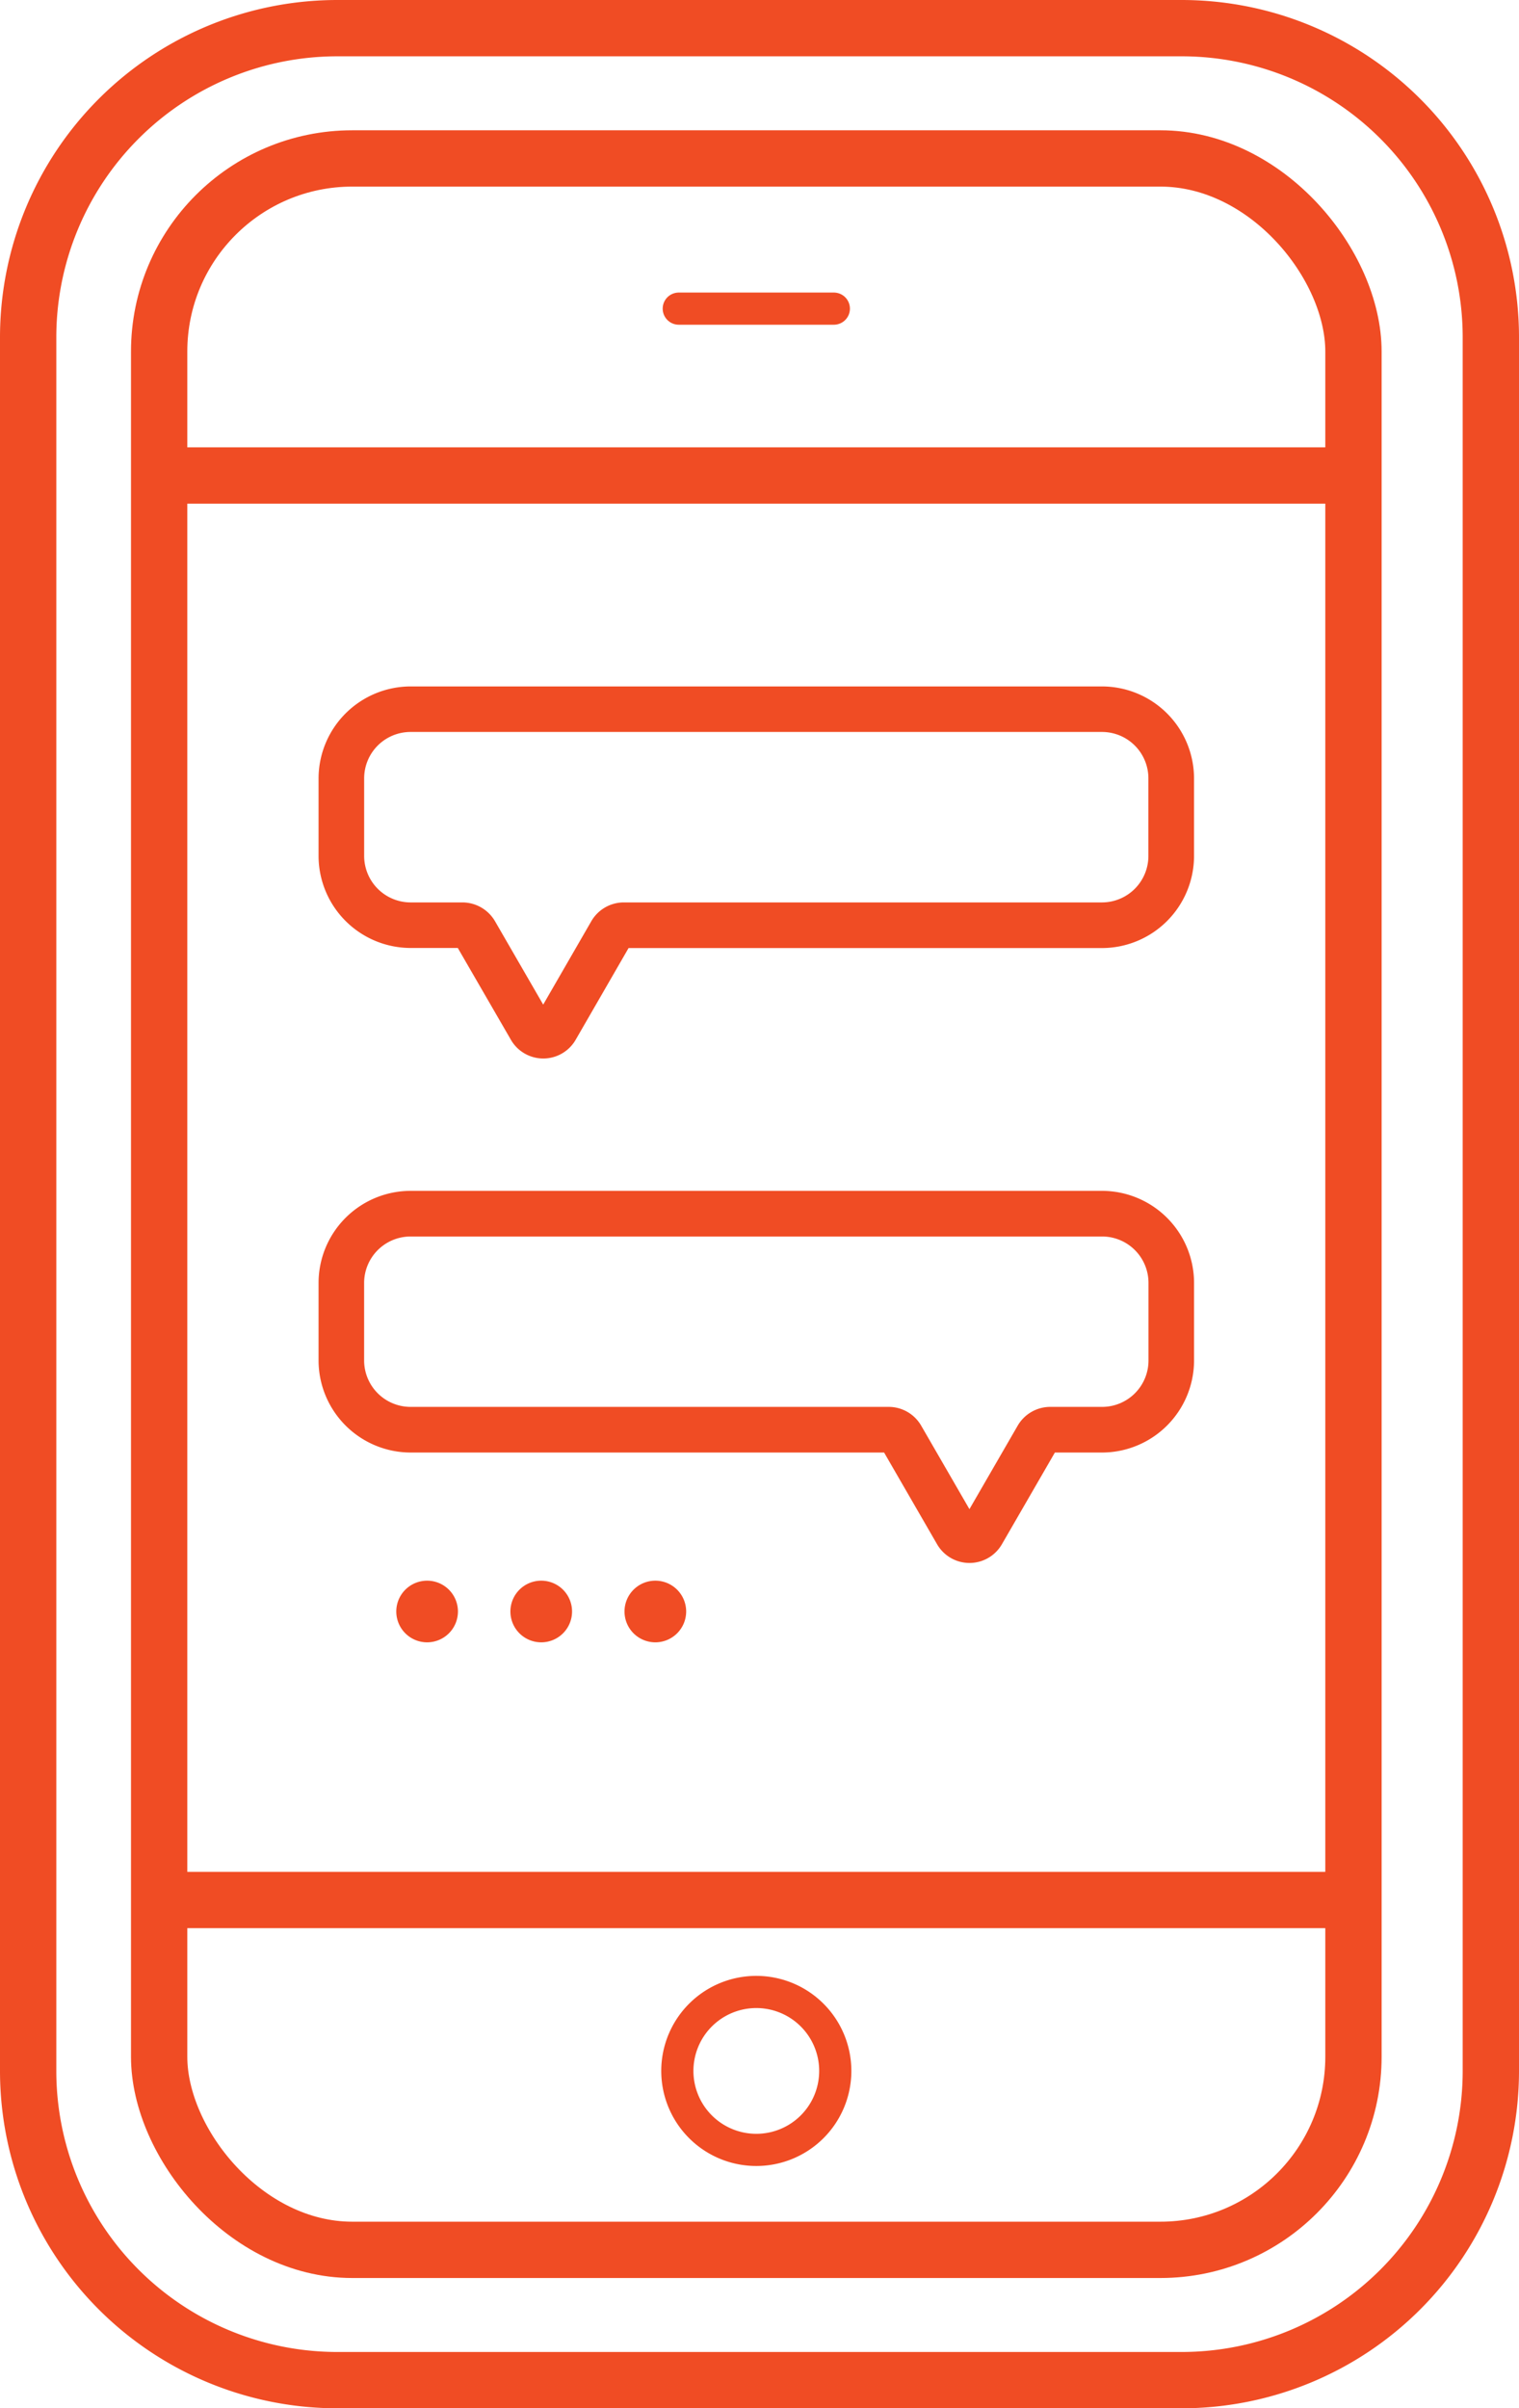 <svg id="Group_326" data-name="Group 326" xmlns="http://www.w3.org/2000/svg" xmlns:xlink="http://www.w3.org/1999/xlink" width="94.413" height="149.682" viewBox="0 0 94.413 149.682">
  <defs>
    <clipPath id="clip-path">
      <rect id="Rectangle_286" data-name="Rectangle 286" width="94.413" height="149.682" fill="none"/>
    </clipPath>
  </defs>
  <g id="Group_325" data-name="Group 325" clip-path="url(#clip-path)">
    <path id="Path_1774" data-name="Path 1774" d="M26.547,98.243a1.916,1.916,0,1,1-1.916,1.916,1.916,1.916,0,0,1,1.916-1.916Z" fill="#f04c24"/>
    <path id="Path_1775" data-name="Path 1775" d="M33.64,98.243a1.916,1.916,0,1,1-1.916,1.916,1.916,1.916,0,0,1,1.916-1.916Z" fill="#f04c24"/>
    <path id="Path_1776" data-name="Path 1776" d="M40.732,98.243a1.916,1.916,0,1,1-1.916,1.916,1.916,1.916,0,0,1,1.916-1.916Z" fill="#f04c24"/>
    <path id="Path_1777" data-name="Path 1777" d="M68.5,42.664H25.512A5.73,5.73,0,0,0,19.8,48.375v4.83a5.731,5.731,0,0,0,5.716,5.714h2.938l3.3,5.705a2.323,2.323,0,0,0,4.027,0l3.288-5.7H68.5a5.731,5.731,0,0,0,5.715-5.716V48.374a5.726,5.726,0,0,0-5.715-5.71m2.878,10.541A2.889,2.889,0,0,1,68.5,56.088H38.771a2.334,2.334,0,0,0-2.014,1.161l-2.995,5.19-3-5.191a2.35,2.35,0,0,0-2.015-1.16H25.512a2.891,2.891,0,0,1-2.878-2.883V48.374a2.884,2.884,0,0,1,2.878-2.881H68.5a2.884,2.884,0,0,1,2.878,2.881Z" fill="#f04c24"/>
    <path id="Path_1778" data-name="Path 1778" d="M68.506,74.015H25.515A5.727,5.727,0,0,0,19.8,79.731v4.833a5.732,5.732,0,0,0,5.716,5.715H54.951l3.293,5.7a2.326,2.326,0,0,0,4.029,0l3.293-5.7h2.941a5.73,5.73,0,0,0,5.709-5.715V79.73a5.726,5.726,0,0,0-5.71-5.715m2.878,10.549a2.884,2.884,0,0,1-2.877,2.878H65.269a2.339,2.339,0,0,0-2.014,1.165l-3,5.191-3-5.191a2.331,2.331,0,0,0-2.014-1.165H25.515a2.889,2.889,0,0,1-2.883-2.877V79.729a2.889,2.889,0,0,1,2.883-2.877H68.506a2.884,2.884,0,0,1,2.878,2.878Z" fill="#f04c24"/>
    <rect id="Rectangle_284" data-name="Rectangle 284" width="74.232" height="129.986" rx="12" transform="translate(9.892 9.848)" fill="none" stroke="#f04c24" stroke-width="3.5"/>
    <line id="Line_34" data-name="Line 34" x1="74.756" transform="translate(9.63 29.554)" fill="none" stroke="#f04c24" stroke-width="3.5"/>
    <line id="Line_35" data-name="Line 35" x1="74.756" transform="translate(9.63 118.09)" fill="none" stroke="#f04c24" stroke-width="3.5"/>
    <path id="Path_1779" data-name="Path 1779" d="M42.1,128.714a4.908,4.908,0,1,1,4.908,4.908A4.908,4.908,0,0,1,42.1,128.714Z" fill="none" stroke="#f04c24" stroke-width="2"/>
    <line id="Line_36" data-name="Line 36" x2="9.638" transform="translate(42.189 19.183)" fill="none" stroke="#f04c24" stroke-linecap="round" stroke-width="2"/>
    <path id="Rectangle_285" data-name="Rectangle 285" d="M19.219,0H71.694A19.219,19.219,0,0,1,90.913,19.219V126.962a19.22,19.22,0,0,1-19.22,19.22H19.219A19.219,19.219,0,0,1,0,126.963V19.219A19.219,19.219,0,0,1,19.219,0Z" transform="translate(1.75 1.75)" fill="none" stroke="#f04c24" stroke-width="3.5"/>
  </g>
</svg>
